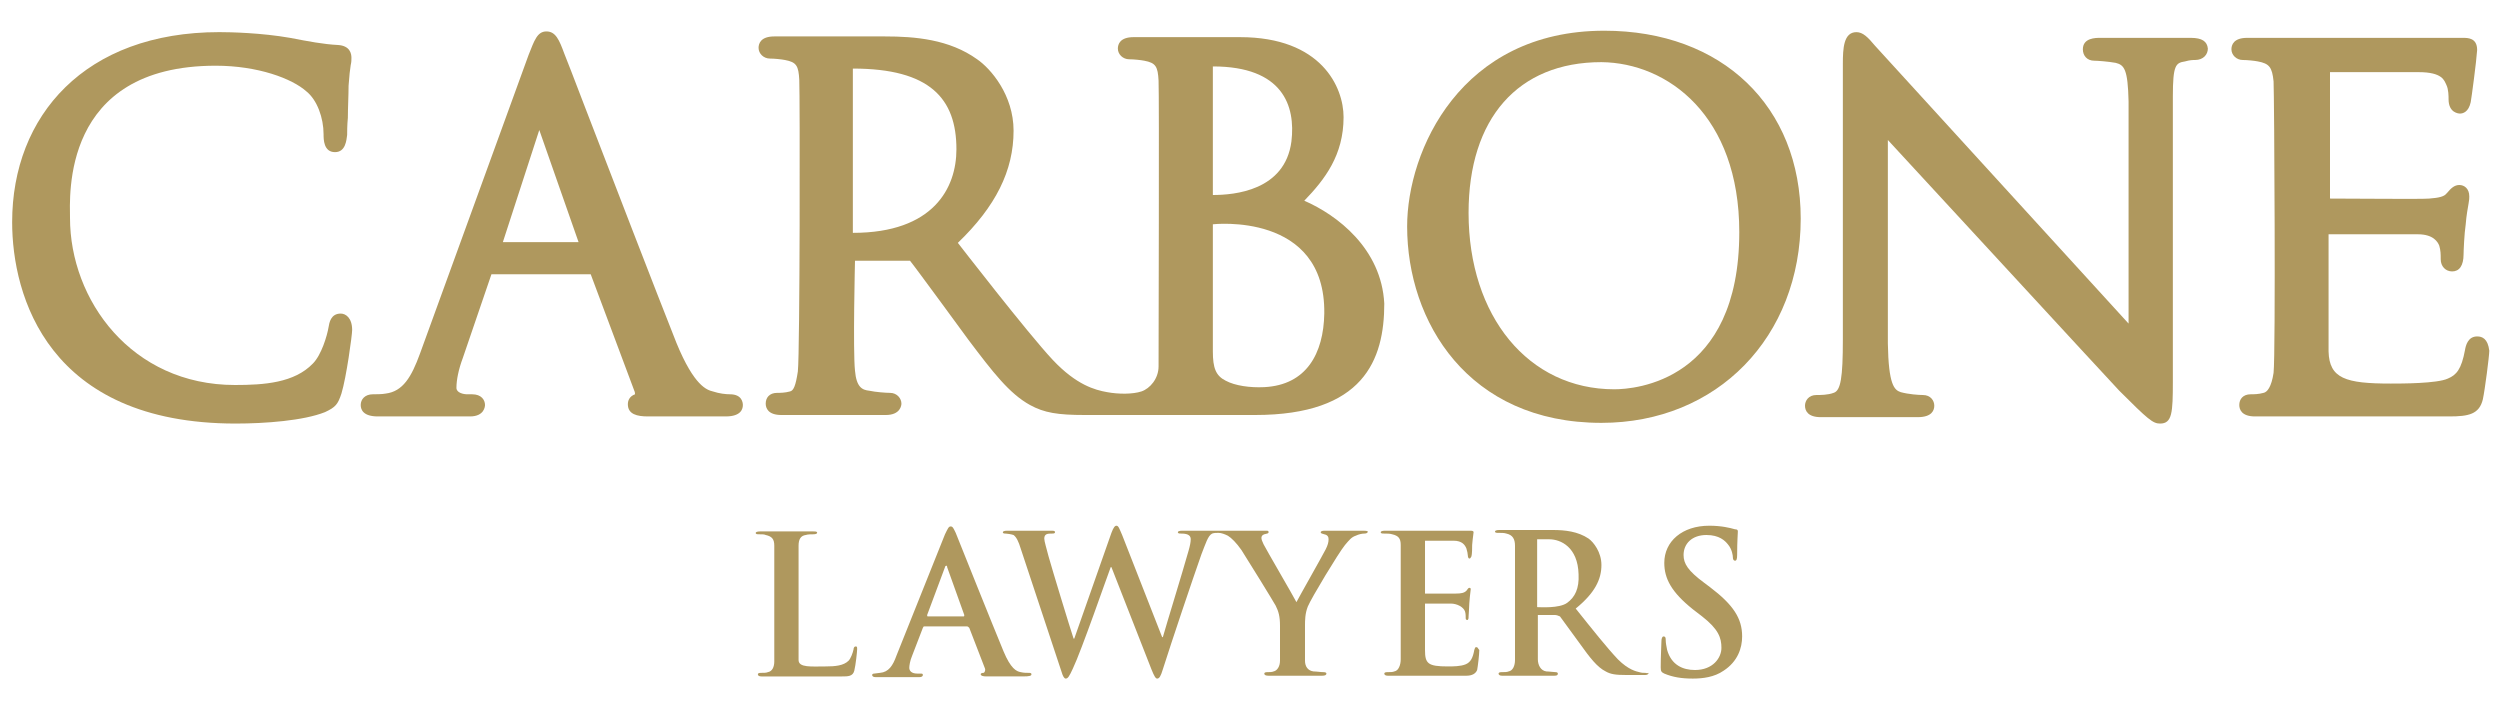 <svg xmlns="http://www.w3.org/2000/svg" xmlns:xlink="http://www.w3.org/1999/xlink" id="Layer_1" x="0px" y="0px" width="350px" height="100px" viewBox="0 0 350 100" style="enable-background:new 0 0 350 100;" xml:space="preserve">
<style type="text/css">
	.st0{fill:#AF985E;}
</style>
<g>
	<g>
		<path class="st0" d="M102.2,55.2c-0.6,0-1.5-0.1-2.4-0.4c-0.8-0.2-2.6-0.7-5.1-6.8c-2.9-7.3-9.1-23.4-12.8-33    c-1.5-3.9-2.6-6.8-2.9-7.5c-0.7-1.9-1.2-3.1-2.5-3.1c-1.3,0-1.7,1.3-2.5,3.3L58.8,49.5c-1.2,3.3-2.4,5.3-4.8,5.6    c-0.5,0.1-1.4,0.1-1.8,0.1c-1.1,0-1.7,0.7-1.7,1.5c0,0.7,0.4,1.6,2.4,1.6c2.2,0,11.9,0,12.9,0c2,0,2.1-1.4,2.1-1.6    c0-0.7-0.5-1.5-1.8-1.5h-0.7c-0.5,0-1.5-0.2-1.5-0.9c0-1.1,0.3-2.6,0.9-4.2l4-11.7h13.9l6.1,16.3c0.1,0.2,0.1,0.4,0.1,0.5    c-0.8,0.3-1,0.9-1,1.4c0,1.4,1.3,1.7,2.8,1.7c0,0,7.1,0,10.9,0c2.2,0,2.4-1.1,2.4-1.6C104,56.4,103.9,55.2,102.2,55.2z M81,33.9    H70.4l5.1-15.7L81,33.9z"></path>
		<path class="st0" d="M182.6,28.1c2.9-3,5.5-6.4,5.5-11.7c0-4.2-3.1-11.2-14.5-11.2c-1.8,0-12.6,0-14.9,0c-1.9,0-2.2,1-2.2,1.6    c0,0.8,0.7,1.5,1.6,1.5c0.6,0,1.6,0.1,2.1,0.2c1.6,0.3,1.9,0.8,2,2.8c0.1,2.1,0,36.9,0,40c0,1.7-1.2,3.1-2.4,3.5    c-1.2,0.4-3.2,0.4-4.8,0.1c-1.7-0.3-4.3-1-7.6-4.5c-3.4-3.6-13.3-16.4-13.3-16.4c5.3-5.1,7.8-10.1,7.8-15.7c0-5-3.2-8.7-5.1-10    c-3.9-2.8-8.7-3.2-12.9-3.2c-1.3,0-13.3,0-15.5,0c-1.9,0-2.2,1-2.2,1.6c0,0.8,0.7,1.5,1.6,1.5c0.6,0,1.6,0.1,2.1,0.2    c1.6,0.3,1.9,0.8,2,2.8c0.1,2.1,0.1,38-0.2,40.8c-0.3,2-0.6,2.7-1.1,2.8c-0.7,0.2-1.4,0.2-1.8,0.2c-1.1,0-1.6,0.7-1.6,1.5    c0,0.6,0.3,1.6,2.2,1.6c1.7,0,11.7,0,14.6,0c2.1,0,2.2-1.4,2.2-1.6c0-0.7-0.6-1.5-1.6-1.5c-0.5,0-2-0.1-2.9-0.3    c-1-0.1-1.8-0.5-2-2.8c-0.3-2.8,0-15.4,0-15.4h7.7c0.6,0.7,8.2,11.1,8.2,11.1c3.4,4.5,5.7,7.5,8.6,9.1c2,1.1,3.9,1.4,7.7,1.4    c0,0,23.4,0,23.8,0c15.2,0,18.1-7.7,18.1-15.6C193.4,34.8,187.2,30.1,182.6,28.1z M169.8,49.2V31.4c0,0,15.8-1.8,15.6,12.5    c-0.1,5.6-2.5,10-8.4,10.3c-2,0.1-4.1-0.2-5.4-0.9C170.2,52.6,169.8,51.5,169.8,49.2z M169.8,27.3v-18c9.8,0,11.6,5.5,11,10.5    C179.9,26.7,172.8,27.3,169.8,27.3z M119.4,9.6c10.8,0,14.5,4.2,14.5,11.3c0,5.4-3.2,11.7-14.5,11.7V9.6z"></path>
		<path class="st0" d="M224.6,4.3c-20.1,0-27.6,16.8-27.6,27.4c0,13.3,8.5,27.5,27.2,27.5c16.2,0,27.9-12,27.9-28.6    C252.1,14.9,241.1,4.3,224.6,4.3z M243.5,32.5c0,20.9-14.6,22-17.5,22c-12,0-20.4-10.2-20.4-24.7c0-13.2,6.9-21.1,18.6-21.1    C233.5,8.8,243.5,16.2,243.5,32.5z"></path>
		<path class="st0" d="M306.7,5.3c-1.8,0-10.7,0-12.7,0c-0.6,0-2.4,0-2.4,1.6c0,0.9,0.6,1.6,1.6,1.6c0.4,0,1.9,0.1,3,0.3    c1.2,0.3,1.7,0.9,1.8,5.4v31.1c-1.1-1.2-35.3-38.7-35.5-38.9c-1-1.2-1.7-1.9-2.6-1.9c-1.8,0-1.9,2.3-1.9,4.4v38.6    c0,5.4-0.3,7.2-1.3,7.5c-0.8,0.3-1.8,0.3-2.4,0.3c-1.1,0-1.6,0.8-1.6,1.5c0,0.7,0.4,1.6,2.2,1.6c2.1,0,10.8,0,13.6,0    c2,0,2.3-1,2.3-1.6c0-0.7-0.5-1.5-1.6-1.5c-0.6,0-2-0.1-3.1-0.4c-0.9-0.3-1.7-1-1.8-6.8V19.6c0.3,0.3,31.8,34.5,32.4,35.1    c4,4,4.7,4.6,5.7,4.6c1.7,0,1.8-1.5,1.8-5.9V13.5c0-4.4,0.4-4.7,1.7-4.9c0.7-0.2,1.1-0.2,1.4-0.2c1.2,0,1.8-0.8,1.8-1.6    C309,5.8,308.3,5.3,306.7,5.3z"></path>
		<path class="st0" d="M346.8,47.1c-1.3,0-1.6,1.3-1.7,1.9c-0.5,2.7-1.2,3.5-2.4,4c-1.5,0.7-6.5,0.7-8,0.7c-6.3,0-8.6-0.7-8.7-4.5    c0-1,0-16.4,0-16.4c2,0,11.1,0,12.5,0c2.2,0,2.8,1.1,3,1.6c0.2,0.7,0.2,1.2,0.2,1.9c0,1,0.7,1.7,1.6,1.7c1,0,1.6-0.8,1.6-2.4    c0-0.4,0.1-2.9,0.3-4.2c0.1-1.3,0.3-2.3,0.4-2.9c0.1-0.5,0.1-0.8,0.1-1c0-1.1-0.7-1.6-1.4-1.6c-0.7,0-1.2,0.5-1.7,1.1l-0.1,0.1    c-0.3,0.4-1,0.6-2.4,0.7c-1.1,0.1-9.7,0-13.9,0V10.1c2.4,0,10.6,0,12.4,0c3.4,0,3.6,1.2,3.9,1.8c0.3,0.6,0.3,1.6,0.3,2    c0,1.9,1.4,2,1.6,2c0.4,0,1.2-0.2,1.5-1.6c0.1-0.5,0.8-5.7,0.9-7.3c0-1.7-1.3-1.7-2-1.7c-0.7,0-28.6,0-30.2,0    c-1.9,0-2.2,1-2.2,1.6c0,0.8,0.7,1.5,1.6,1.5c0.6,0,1.6,0.1,2.1,0.2c1.6,0.3,2,0.8,2.2,2.8c0.1,2.1,0.3,38,0,40.8    c-0.3,2-0.9,2.7-1.4,2.8c-0.7,0.2-1.4,0.2-1.8,0.2c-1.1,0-1.6,0.7-1.6,1.5c0,0.6,0.3,1.6,2.2,1.6c0.5,0,23.1,0,27.2,0    c2.7,0,4.2-0.3,4.7-2.4c0.3-1.4,0.9-6.1,0.9-6.8C348.3,47.4,347.5,47.1,346.8,47.1z"></path>
		<path class="st0" d="M47.7,43.9c-1.4,0-1.6,1.3-1.7,1.9c-0.2,1.2-1,3.9-2.2,5.1c-2.6,2.7-6.8,3-10.9,3C18.4,53.9,9.8,42,9.8,30.5    c0-2.9-1.3-21.3,20.4-21.3c5.9,0,10.7,1.8,12.7,3.6c1.5,1.2,2.4,3.7,2.4,6c0,0.7,0,2.5,1.6,2.5c1.5,0,1.6-1.7,1.7-2.4    c0-0.4,0-1.4,0.1-2.4c0-1.4,0.1-3.2,0.1-4.5c0.1-1.4,0.2-2.3,0.3-2.9c0.1-0.4,0.1-0.7,0.1-1c0-0.6-0.2-1.7-1.9-1.8    c-2-0.1-4.1-0.5-6.7-1c-4-0.7-8.3-0.8-9.9-0.8c-18.8,0-29,11.7-29,26.6c0,10.3,5,28.2,31.3,28.2c4.1,0,9.5-0.4,12.5-1.6    c1.5-0.7,1.8-1.1,2.3-2.6c0.7-2.3,1.5-8.2,1.5-8.9C49.3,44.5,48.4,43.9,47.7,43.9z"></path>
	</g>
	<g>
		<path class="st0" d="M119.8,90.5c-0.2,0-0.3,0.2-0.3,0.4c-0.1,0.5-0.4,1.3-0.7,1.6c-0.7,0.7-1.9,0.8-3.2,0.8c-2,0-3.8,0.2-3.8-0.9    c0-0.9,0-15,0-16c0-0.9,0.3-1.4,1-1.5c0.3-0.1,0.8-0.1,1.1-0.1c0.3,0,0.5-0.1,0.5-0.2c0-0.2-0.2-0.2-0.6-0.2c-1.1,0-6.1,0-7.4,0    c-0.4,0-0.6,0.1-0.6,0.2c0,0.2,0.2,0.2,0.5,0.2c0.4,0,0.7,0,0.9,0.1c0.9,0.2,1.2,0.6,1.2,1.5c0,0.9,0,15,0,16.2    c0,0.8-0.3,1.4-0.9,1.5c-0.2,0.1-0.6,0.1-1,0.1c-0.3,0-0.4,0.1-0.4,0.2c0,0.2,0.2,0.3,0.5,0.3c0.5,0,9.3,0,11.3,0    c0.8,0,1.5,0,1.7-0.8c0.2-0.8,0.4-2.7,0.4-3C120,90.6,120,90.5,119.8,90.5z"></path>
		<path class="st0" d="M144,94.2c-0.3,0-0.7,0-1.1-0.1c-0.6-0.1-1.4-0.5-2.4-2.9c-1.7-4.1-6.1-15.1-6.7-16.6    c-0.3-0.6-0.4-0.9-0.7-0.9c-0.3,0-0.4,0.3-0.8,1.1l-6.8,17c-0.5,1.4-1.1,2.3-2.3,2.4c-0.2,0-0.6,0.1-0.8,0.1    c-0.2,0-0.3,0.1-0.3,0.2c0,0.2,0.2,0.3,0.5,0.3c1.4,0,5.2,0,6.1,0c0.3,0,0.5-0.1,0.5-0.3c0-0.2-0.1-0.2-0.4-0.2h-0.4    c-0.8,0-1.1-0.4-1.1-0.8c0-0.3,0.1-1,0.4-1.7l1.5-3.9c0.1-0.2,0.1-0.2,0.2-0.2h6c0.1,0,0.2,0.1,0.3,0.2l2.2,5.7    c0.1,0.3-0.1,0.6-0.2,0.6c-0.3,0-0.4,0.1-0.4,0.2c0,0.2,0.3,0.3,0.8,0.3c2.2,0,4.1,0,5.1,0c1,0,1.2-0.1,1.2-0.3    C144.4,94.2,144.2,94.2,144,94.2z M134.9,86.3h-5c-0.1,0-0.1-0.1-0.1-0.2l2.5-6.7c0-0.1,0.1-0.2,0.2-0.2c0.1,0,0.1,0.1,0.1,0.2    l2.4,6.7C135,86.2,135,86.3,134.9,86.3z"></path>
		<path class="st0" d="M190.8,74.3c-0.5,0-4.5,0-5.4,0c-0.3,0-0.5,0.1-0.5,0.2c0,0.2,0.2,0.2,0.5,0.3c0.5,0.1,0.6,0.4,0.6,0.7    c0,0.4-0.1,0.8-0.4,1.4c-0.4,0.8-3.8,6.8-4.1,7.4c-0.4-0.8-4.2-7.3-4.6-8.1c-0.2-0.4-0.3-0.7-0.3-0.9c0-0.2,0.1-0.4,0.4-0.5    c0.4-0.1,0.6-0.1,0.6-0.3c0-0.2-0.1-0.2-0.4-0.2c-1.2,0-10.2,0-11.7,0c-0.4,0-0.6,0.1-0.6,0.2c0,0.2,0.2,0.2,0.5,0.2    c1.1,0,1.3,0.4,1.3,0.8c0,0.4-0.1,0.9-0.3,1.6c-0.9,3.2-3.1,10.3-3.6,12.1h-0.1l-5.6-14.3c-0.4-0.9-0.5-1.3-0.8-1.3    c-0.2,0-0.4,0.2-0.7,1l-5.2,14.8h-0.1c-0.5-1.5-3-9.7-3.5-11.5c-0.3-1.2-0.6-2.1-0.6-2.5c0-0.3,0.1-0.5,0.3-0.6    c0.2-0.1,0.5-0.1,0.7-0.1c0.3,0,0.5,0,0.5-0.2c0-0.2-0.2-0.2-0.6-0.2c-1.6,0-4.7,0-6.1,0c-0.4,0-0.6,0.1-0.6,0.2    c0,0.2,0.2,0.2,0.4,0.2c0.2,0,0.8,0.1,1.1,0.2c0.4,0.3,0.7,0.9,1,1.9l5.7,17.2c0.2,0.7,0.4,1,0.6,1c0.3,0,0.5-0.3,1-1.4    c1.2-2.5,4.8-12.9,5.3-14.2h0.1l5.6,14.3c0.4,1,0.6,1.3,0.8,1.3c0.3,0,0.5-0.3,0.8-1.3c1.3-4.1,4.2-12.7,5.4-16.1    c0.6-1.5,0.9-2.6,1.5-2.9c0.3-0.1,0.5-0.1,0.9-0.1c0.4,0,0.9,0.2,1.3,0.4c0.5,0.3,1.2,1,1.9,2c0.9,1.4,4.6,7.4,4.8,7.8    c0.4,0.8,0.6,1.5,0.6,2.8c0,0,0,3.8,0,4.9c0,0.8-0.4,1.4-0.9,1.5c-0.2,0.1-0.6,0.1-0.9,0.1c-0.3,0-0.4,0.1-0.4,0.2    c0,0.2,0.2,0.3,0.6,0.3c1,0,5.8,0,7.5,0c0.4,0,0.6-0.1,0.6-0.3c0-0.1-0.1-0.2-0.4-0.2c-0.4,0-1-0.1-1.4-0.1    c-0.8-0.1-1.2-0.7-1.2-1.5c0-1.2,0-4.9,0-4.9c0-0.7,0-1.7,0.4-2.7c0.5-1.2,4.3-7.5,5.2-8.6c0.6-0.7,0.9-1.1,1.5-1.3    c0.4-0.2,0.9-0.3,1.2-0.3c0.3,0,0.5-0.1,0.5-0.3C191.3,74.3,191.1,74.3,190.8,74.3z"></path>
		<path class="st0" d="M206.7,90.6c-0.2,0-0.2,0.1-0.3,0.4c-0.2,1.1-0.5,1.7-1.2,2c-0.7,0.3-1.8,0.3-2.5,0.3c-2.8,0-3.2-0.4-3.2-2.3    c0-0.8,0-6.5,0-6.5s3.2,0,3.6,0c0.9,0,1.8,0.5,2,1.1c0.1,0.3,0.1,0.7,0.1,1c0,0.1,0.1,0.2,0.2,0.2c0.2,0,0.2-0.3,0.2-0.5    c0-0.2,0.1-1.3,0.1-1.8c0.1-1.4,0.2-1.8,0.2-2c0-0.2-0.1-0.2-0.2-0.2c-0.1,0-0.2,0.1-0.4,0.4c-0.3,0.3-0.7,0.4-1.5,0.4    c-0.7,0-4.3,0-4.3,0v-7.4c0,0,3.6,0,4,0c1.2,0,1.6,0.6,1.8,1.1c0.1,0.3,0.2,0.8,0.2,1c0,0.2,0.1,0.4,0.2,0.4    c0.2,0,0.2-0.2,0.3-0.3c0.1-0.3,0.1-1.3,0.1-1.6c0.1-1.2,0.2-1.6,0.2-1.8c0-0.1-0.1-0.2-0.4-0.2c-0.1,0-11.3,0-12,0    c-0.4,0-0.6,0.1-0.6,0.2c0,0.2,0.2,0.2,0.5,0.2c0.4,0,0.8,0,1.1,0.1c0.9,0.2,1.2,0.6,1.2,1.5c0,1.2,0,14.7,0,16    c0,0.8-0.3,1.6-0.9,1.7c-0.2,0.1-0.6,0.1-1,0.1c-0.3,0-0.4,0.1-0.4,0.2c0,0.2,0.2,0.3,0.5,0.3c0.5,0,8.9,0,11,0    c0.8,0,1.3-0.3,1.5-0.8c0.1-0.5,0.3-2.2,0.3-2.8C206.9,90.8,206.9,90.6,206.7,90.6z"></path>
		<path class="st0" d="M230.3,94.2c-0.2,0-0.5,0-0.8-0.1c-0.4-0.1-1.5-0.3-3-1.8c-1.6-1.7-3.5-4.1-5.9-7.1c2.7-2.2,3.6-4.1,3.6-6.1    c0-1.8-1.1-3.2-1.8-3.7c-1.5-1-3.3-1.2-5-1.2c-0.8,0-6.1,0-7.5,0c-0.4,0-0.6,0.1-0.6,0.2c0,0.2,0.2,0.2,0.5,0.2    c0.4,0,0.8,0,1.1,0.1c0.9,0.2,1.2,0.8,1.2,1.7c0,0.9,0,14.2,0,16c0,0.8-0.3,1.5-0.9,1.6c-0.2,0.1-0.6,0.1-1,0.1    c-0.3,0-0.4,0.1-0.4,0.2c0,0.2,0.2,0.3,0.5,0.3c1.1,0,5.7,0,7.3,0c0.4,0,0.5-0.1,0.5-0.3c0-0.1-0.1-0.2-0.3-0.2    c-0.3,0-0.9-0.1-1.3-0.1c-0.8-0.1-1.2-0.9-1.2-1.7c0-1.2,0-5.3,0-6.2h2.4c0.2,0,0.5,0.1,0.7,0.2c0.3,0.4,1.6,2.2,2.7,3.7    c1.5,2.1,2.5,3.4,3.7,4c0.7,0.4,1.4,0.5,2.9,0.5h2.6c0.3,0,0.5-0.1,0.5-0.3C230.6,94.3,230.5,94.2,230.3,94.2z M219.4,84.4    c-1.1,0.8-3.8,0.6-4.2,0.6c0-0.3,0-9.5,0-9.5s1,0,1.7,0c1.6,0,4,1.1,4.1,4.9C221.1,82.4,220.5,83.6,219.4,84.4z"></path>
		<path class="st0" d="M239.4,82.2l-0.8-0.6c-2.3-1.7-2.9-2.7-2.9-3.9c0-1.6,1.2-2.8,3.2-2.8c1.8,0,2.6,0.8,3,1.3    c0.6,0.7,0.7,1.6,0.7,1.8c0,0.3,0.1,0.5,0.3,0.5c0.2,0,0.3-0.2,0.3-0.8c0-2.1,0.1-2.9,0.1-3.3c0-0.2-0.1-0.3-0.4-0.3    c-0.7-0.2-1.9-0.5-3.6-0.5c-3.8,0-6.3,2.2-6.3,5.2c0,2.2,1,4.1,4,6.5l1.3,1c2.3,1.8,2.7,3,2.7,4.4c0,1.4-1.2,3.1-3.7,3.1    c-1.7,0-3.3-0.7-3.9-2.8c-0.1-0.5-0.2-1-0.2-1.4c0-0.2,0-0.5-0.3-0.5c-0.2,0-0.3,0.3-0.3,0.7c0,0.4-0.1,2.1-0.1,3.6    c0,0.6,0.1,0.7,0.5,0.9c1.2,0.5,2.4,0.7,4,0.7c1.4,0,3-0.2,4.3-1.1c2-1.3,2.6-3.2,2.6-4.8C243.9,86.6,242.7,84.7,239.4,82.2z"></path>
	</g>
</g>
</svg>